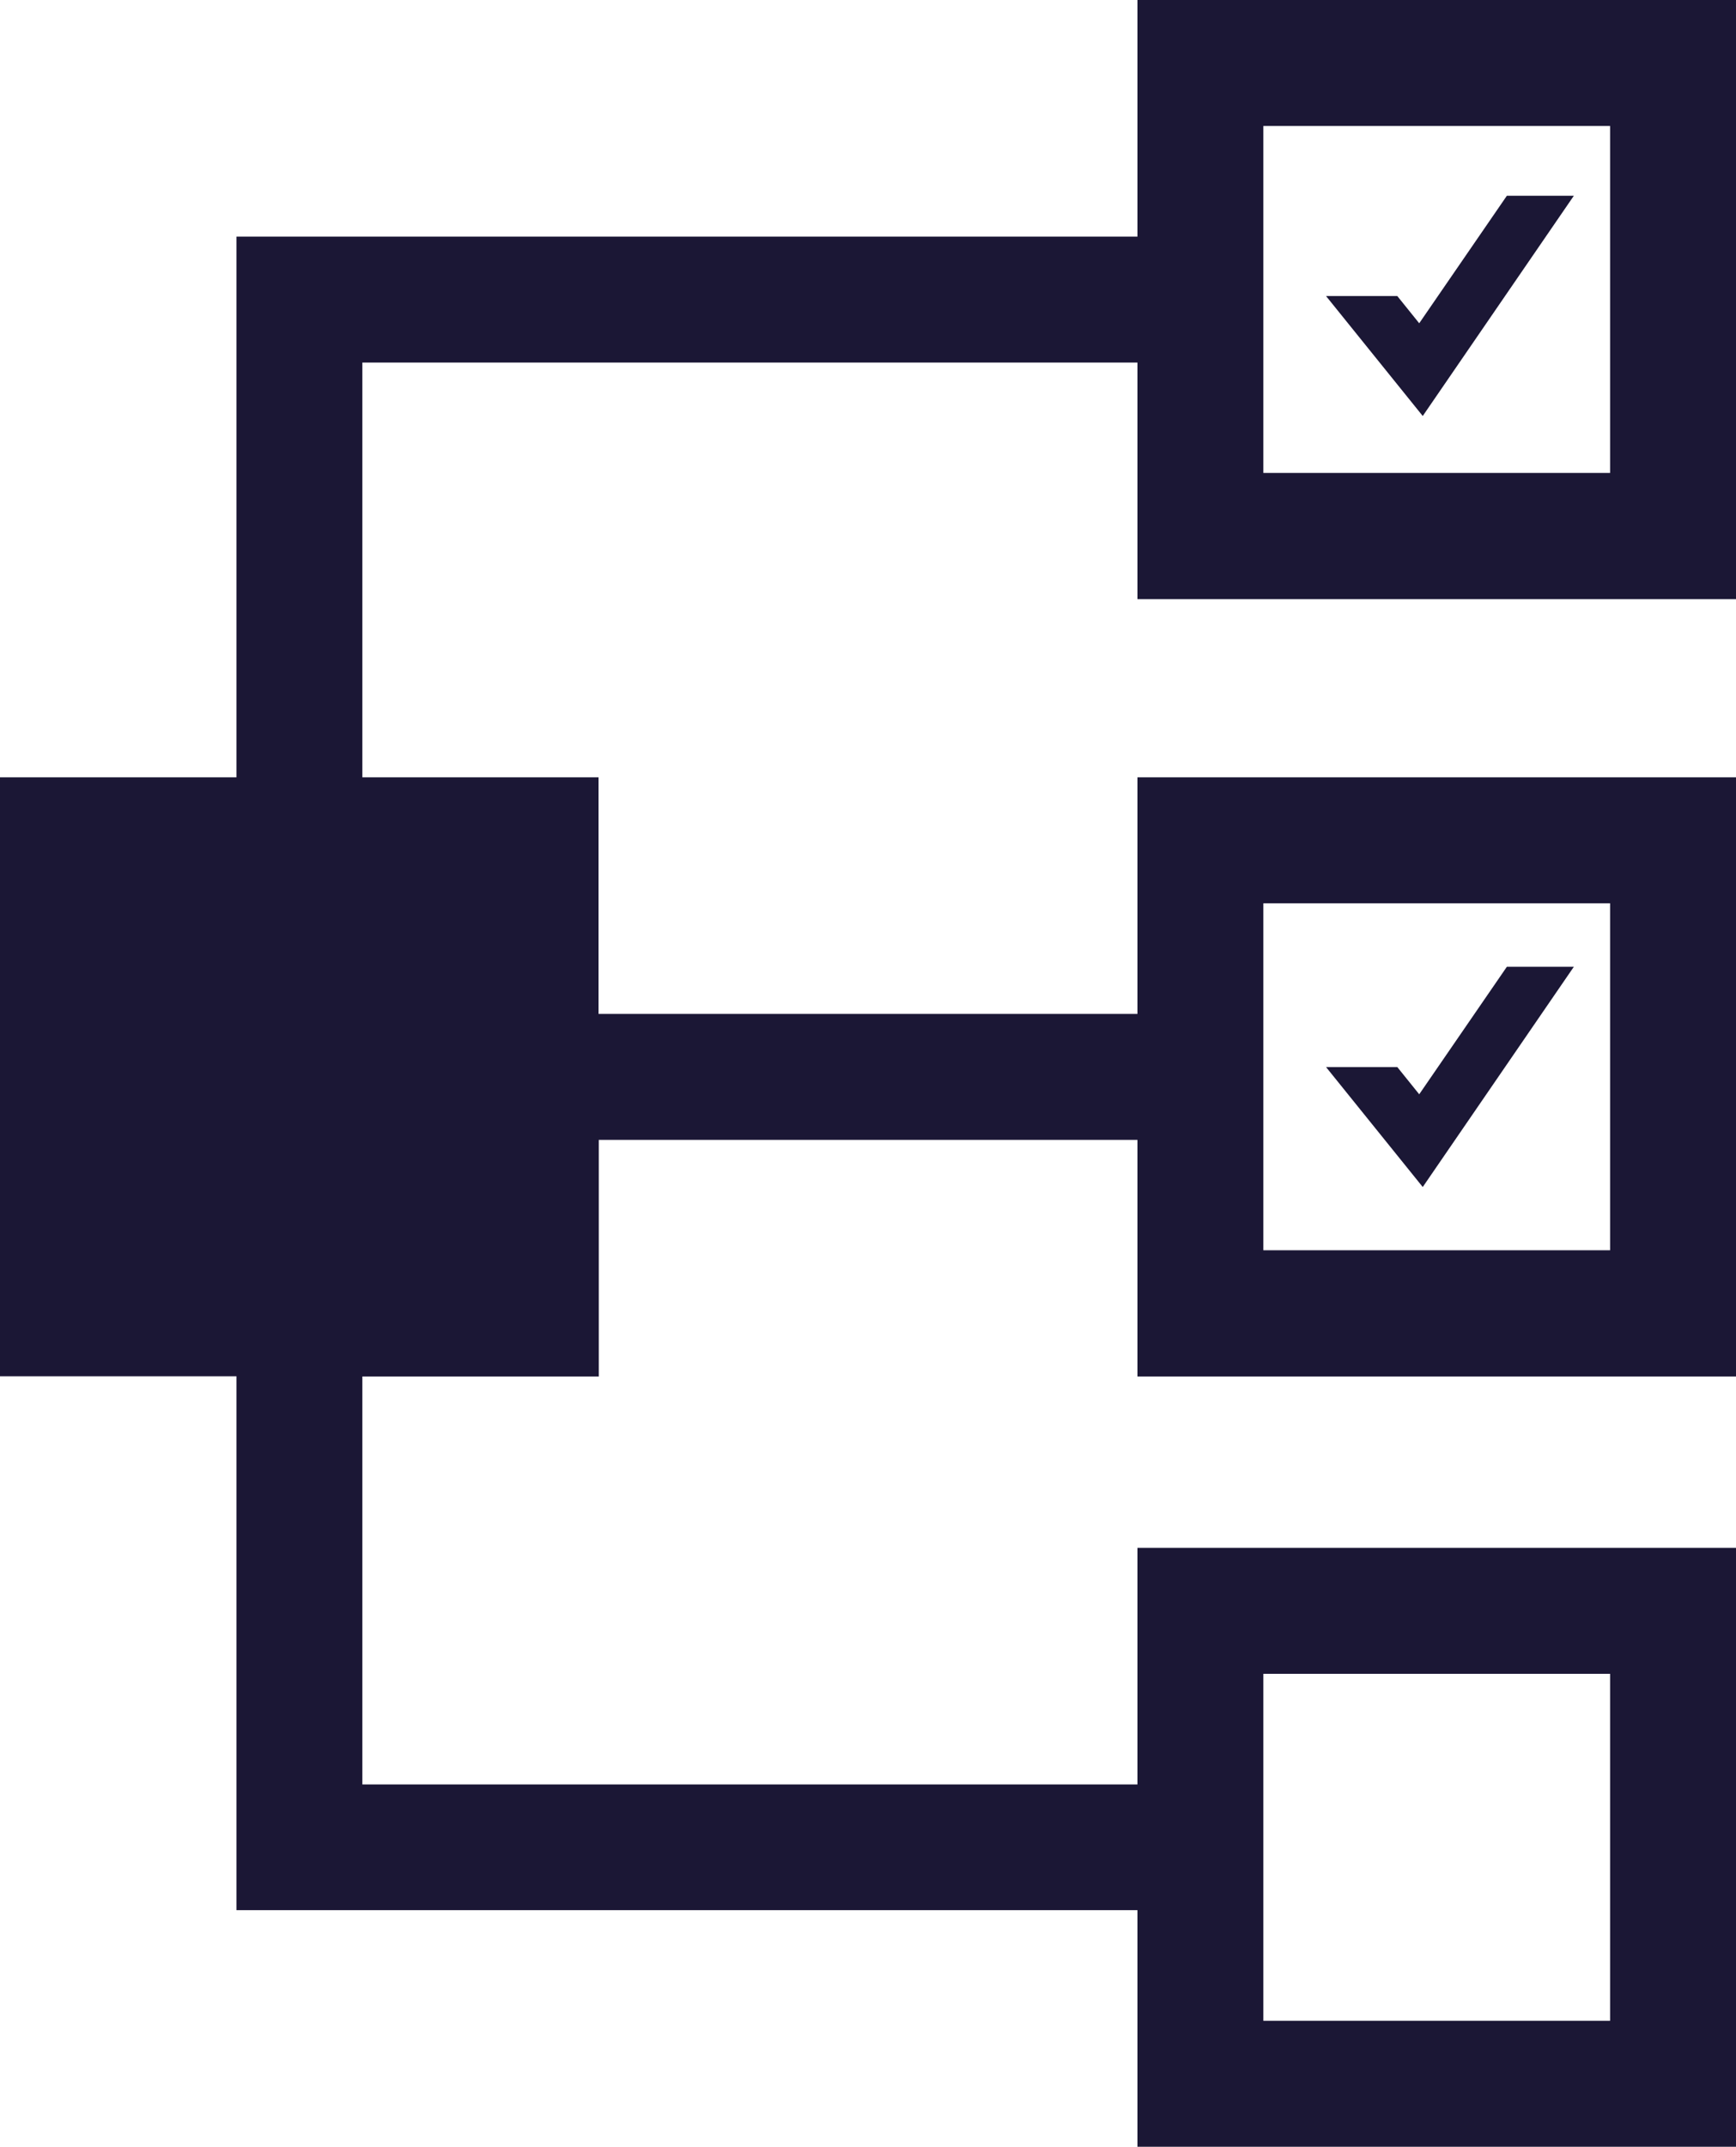 <?xml version="1.0" encoding="UTF-8"?> <svg xmlns="http://www.w3.org/2000/svg" id="Ebene_2" viewBox="0 0 68.94 85.2"><defs><style>.cls-1{fill:#1b1735;}</style></defs><g id="Icons_blue"><g><path class="cls-1" d="M68.94,23.77V0h-23.77V9.39H9.39V30.85H0v23.77H9.39v21.19H45.17v9.39h23.77v-23.77h-23.77v9.39H14.39v-16.19h9.39v-9.39h21.39v9.39h23.77V30.85h-23.77v9.39H23.77v-9.39H14.39V14.39h30.78v9.39h23.77Zm-18.77,42.66h13.77v13.77h-13.77v-13.77Zm0-30.58h13.77v13.77h-13.77v-13.77Zm0-30.85h13.77v13.77h-13.77V5Z"></path><polygon class="cls-1" points="56.36 43.43 55.49 42.35 52.66 42.35 56.5 47.11 62.5 38.37 59.84 38.37 56.36 43.43"></polygon><polygon class="cls-1" points="56.36 12.83 55.49 11.75 52.66 11.75 56.5 16.51 62.5 7.77 59.84 7.77 56.36 12.83"></polygon></g></g></svg> 